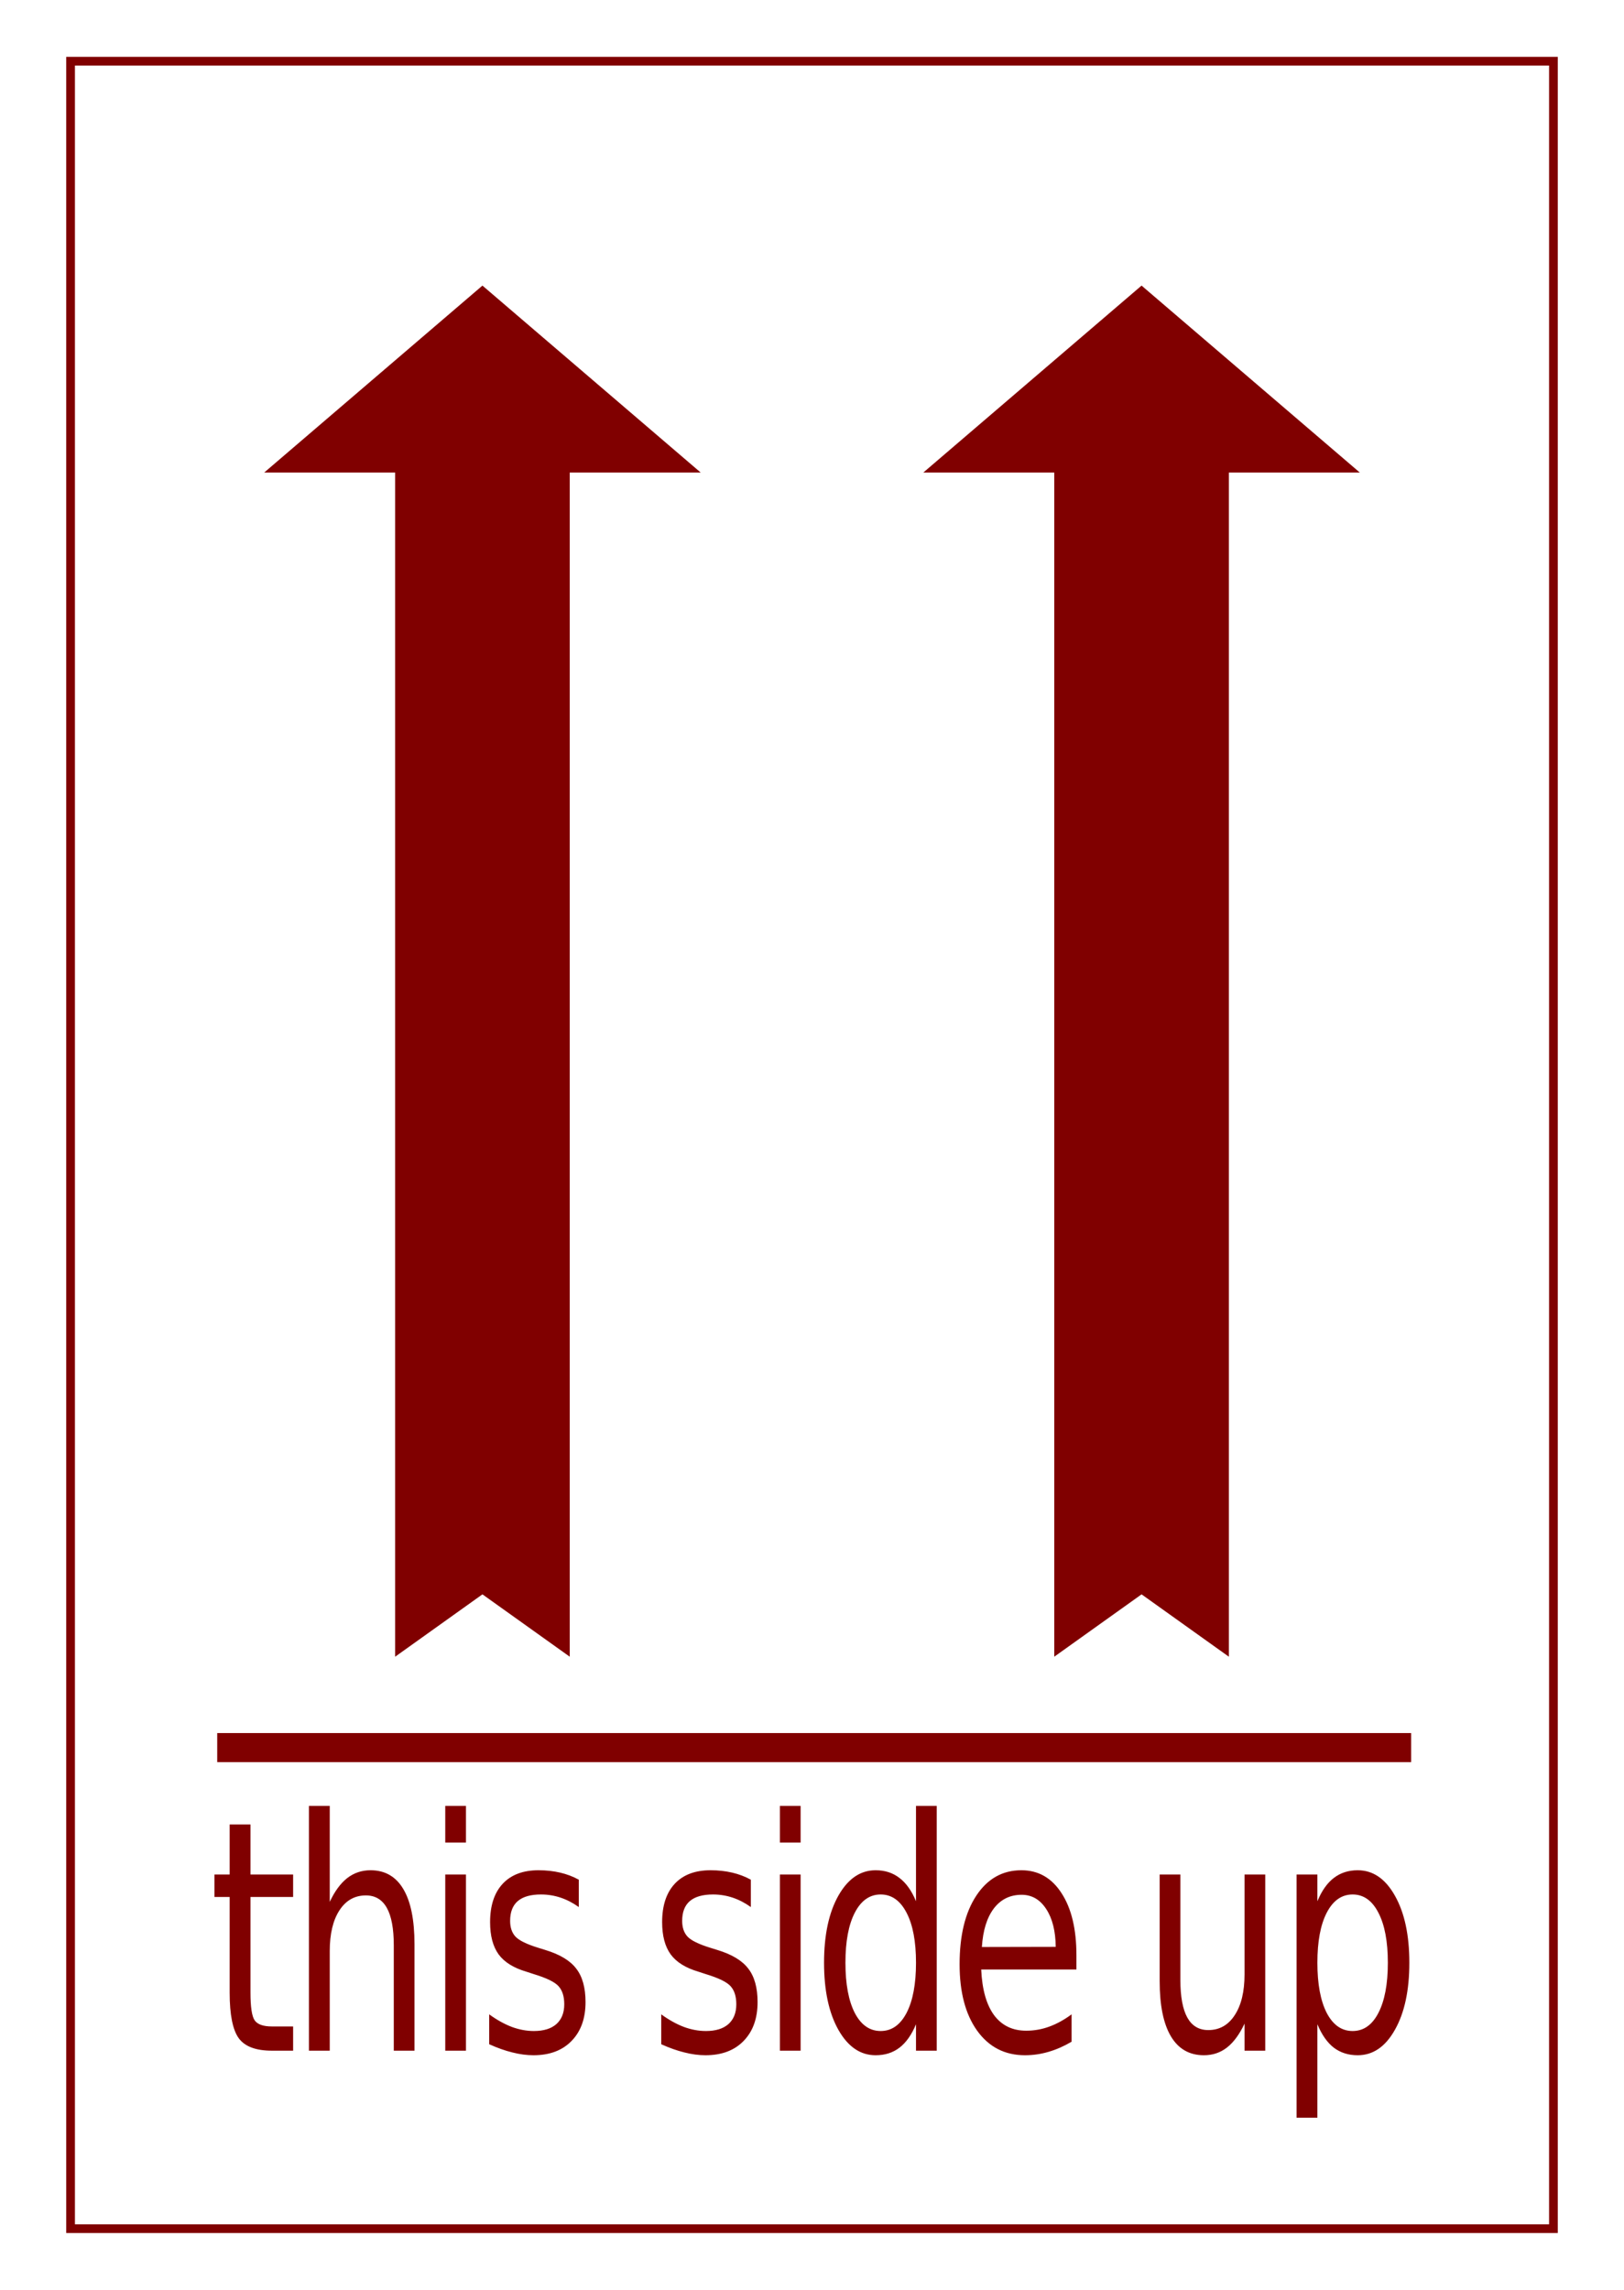 <?xml version="1.0" encoding="UTF-8" standalone="no"?>
<!-- Created with Inkscape (http://www.inkscape.org/) -->

<svg
   xmlns:dc="http://purl.org/dc/elements/1.1/"
   xmlns:cc="http://creativecommons.org/ns#"
   xmlns:rdf="http://www.w3.org/1999/02/22-rdf-syntax-ns#"
   xmlns:svg="http://www.w3.org/2000/svg"
   xmlns="http://www.w3.org/2000/svg"
   xmlns:sodipodi="http://sodipodi.sourceforge.net/DTD/sodipodi-0.dtd"
   xmlns:inkscape="http://www.inkscape.org/namespaces/inkscape"
   width="372.047"
   height="524.409"
   id="svg2"
   sodipodi:version="0.32"
   inkscape:version="0.48.0 r9654"
   version="1.0"
   sodipodi:docname="label-side-up.svg"
   inkscape:output_extension="org.inkscape.output.svg.inkscape">
  <defs
     id="defs4" />
  <sodipodi:namedview
     id="base"
     pagecolor="#ffffff"
     bordercolor="#666666"
     borderopacity="1.0"
     gridtolerance="10000"
     guidetolerance="10"
     objecttolerance="10"
     inkscape:pageopacity="1"
     inkscape:pageshadow="2"
     inkscape:zoom="1"
     inkscape:cx="93.601594"
     inkscape:cy="230.98458"
     inkscape:document-units="px"
     inkscape:current-layer="layer1"
     showgrid="false"
     inkscape:window-width="1137"
     inkscape:window-height="858"
     inkscape:window-x="191"
     inkscape:window-y="121"
     inkscape:window-maximized="0">
    <inkscape:grid
       type="xygrid"
       id="grid3252"
       visible="true"
       enabled="true"
       empspacing="5"
       snapvisiblegridlinesonly="true" />
  </sodipodi:namedview>
  <g
     inkscape:label="Layer 1"
     inkscape:groupmode="layer"
     id="layer1">
    <rect
       style="opacity:1;fill:#800000;fill-opacity:1;stroke:none;stroke-width:7;stroke-miterlimit:4;stroke-dasharray:none;stroke-opacity:1"
       id="rect2428"
       width="273.52"
       height="6.662"
       x="49.764"
       y="396.891" />
    <path
       transform="scale(0.846,1.182)"
       style="font-size:62.42px;font-style:normal;font-variant:normal;font-weight:normal;font-stretch:normal;text-align:start;text-anchor:start;fill:#800000;fill-opacity:1;stroke:none;stroke-width:1px;stroke-linecap:butt;stroke-linejoin:miter;stroke-opacity:1;font-family:DejaVu Sans;-inkscape-font-specification:DejaVu Sans"
       d="M 67.828,353.491 L 67.828,363.183 L 79.379,363.183 L 79.379,367.541 L 67.828,367.541 L 67.828,386.072 C 67.828,388.856 68.204,390.644 68.956,391.436 C 69.728,392.229 71.282,392.625 73.619,392.625 L 79.379,392.625 L 79.379,397.319 L 73.619,397.319 C 69.291,397.319 66.304,396.516 64.658,394.911 C 63.013,393.285 62.19,390.339 62.19,386.072 L 62.19,367.541 L 58.075,367.541 L 58.075,363.183 L 62.19,363.183 L 62.19,353.491 L 67.828,353.491 M 112.244,376.715 L 112.244,397.319 L 106.636,397.319 L 106.636,376.898 C 106.636,373.668 106.006,371.25 104.747,369.644 C 103.487,368.039 101.597,367.237 99.078,367.237 C 96.05,367.237 93.663,368.202 91.915,370.132 C 90.168,372.062 89.294,374.694 89.294,378.026 L 89.294,397.319 L 83.656,397.319 L 83.656,349.894 L 89.294,349.894 L 89.294,368.486 C 90.635,366.434 92.21,364.9 94.018,363.884 C 95.847,362.868 97.95,362.36 100.327,362.36 C 104.249,362.36 107.215,363.579 109.227,366.017 C 111.238,368.435 112.244,372.001 112.244,376.715 M 120.574,363.183 L 126.182,363.183 L 126.182,397.319 L 120.574,397.319 L 120.574,363.183 M 120.574,349.894 L 126.182,349.894 L 126.182,356.996 L 120.574,356.996 L 120.574,349.894 M 156.731,364.189 L 156.731,369.492 C 155.146,368.679 153.5,368.07 151.793,367.663 C 150.086,367.257 148.319,367.054 146.49,367.054 C 143.706,367.054 141.613,367.48 140.211,368.334 C 138.83,369.187 138.139,370.467 138.139,372.174 C 138.139,373.474 138.637,374.501 139.632,375.252 C 140.628,375.984 142.629,376.685 145.637,377.355 L 147.557,377.782 C 151.539,378.635 154.364,379.844 156.03,381.409 C 157.716,382.953 158.559,385.117 158.559,387.901 C 158.559,391.071 157.3,393.58 154.78,395.429 C 152.281,397.278 148.837,398.203 144.448,398.203 C 142.619,398.203 140.709,398.02 138.718,397.654 C 136.747,397.309 134.664,396.78 132.47,396.069 L 132.47,390.278 C 134.542,391.355 136.584,392.168 138.596,392.716 C 140.608,393.245 142.599,393.509 144.57,393.509 C 147.211,393.509 149.243,393.062 150.665,392.168 C 152.088,391.253 152.799,389.973 152.799,388.328 C 152.799,386.804 152.281,385.635 151.245,384.823 C 150.229,384.01 147.983,383.228 144.509,382.476 L 142.558,382.019 C 139.084,381.287 136.574,380.17 135.03,378.666 C 133.486,377.142 132.714,375.059 132.714,372.418 C 132.714,369.208 133.852,366.729 136.127,364.981 C 138.403,363.234 141.634,362.36 145.819,362.36 C 147.892,362.36 149.843,362.512 151.671,362.817 C 153.5,363.122 155.186,363.579 156.731,364.189 M 203.32,364.189 L 203.32,369.492 C 201.735,368.679 200.089,368.07 198.383,367.663 C 196.676,367.257 194.908,367.054 193.079,367.054 C 190.296,367.054 188.203,367.48 186.801,368.334 C 185.419,369.187 184.728,370.467 184.728,372.174 C 184.728,373.474 185.226,374.501 186.222,375.252 C 187.217,375.984 189.219,376.685 192.226,377.355 L 194.146,377.782 C 198.129,378.635 200.953,379.844 202.619,381.409 C 204.306,382.953 205.149,385.117 205.149,387.901 C 205.149,391.071 203.889,393.58 201.369,395.429 C 198.87,397.278 195.426,398.203 191.037,398.203 C 189.209,398.203 187.299,398.02 185.307,397.654 C 183.336,397.309 181.254,396.78 179.059,396.069 L 179.059,390.278 C 181.132,391.355 183.174,392.168 185.185,392.716 C 187.197,393.245 189.188,393.509 191.159,393.509 C 193.801,393.509 195.833,393.062 197.255,392.168 C 198.677,391.253 199.388,389.973 199.388,388.328 C 199.388,386.804 198.87,385.635 197.834,384.823 C 196.818,384.01 194.573,383.228 191.098,382.476 L 189.148,382.019 C 185.673,381.287 183.164,380.17 181.62,378.666 C 180.075,377.142 179.303,375.059 179.303,372.418 C 179.303,369.208 180.441,366.729 182.717,364.981 C 184.992,363.234 188.223,362.36 192.409,362.36 C 194.481,362.36 196.432,362.512 198.261,362.817 C 200.089,363.122 201.776,363.579 203.32,364.189 M 211.193,363.183 L 216.801,363.183 L 216.801,397.319 L 211.193,397.319 L 211.193,363.183 M 211.193,349.894 L 216.801,349.894 L 216.801,356.996 L 211.193,356.996 L 211.193,349.894 M 248.05,368.364 L 248.05,349.894 L 253.658,349.894 L 253.658,397.319 L 248.05,397.319 L 248.05,392.198 C 246.872,394.23 245.378,395.744 243.57,396.74 C 241.782,397.715 239.628,398.203 237.109,398.203 C 232.984,398.203 229.621,396.557 227.02,393.265 C 224.44,389.973 223.149,385.645 223.149,380.281 C 223.149,374.917 224.44,370.589 227.02,367.298 C 229.621,364.006 232.984,362.36 237.109,362.36 C 239.628,362.36 241.782,362.858 243.57,363.853 C 245.378,364.829 246.872,366.332 248.05,368.364 M 228.94,380.281 C 228.94,384.406 229.784,387.647 231.47,390.004 C 233.177,392.341 235.514,393.509 238.48,393.509 C 241.447,393.509 243.783,392.341 245.49,390.004 C 247.197,387.647 248.05,384.406 248.05,380.281 C 248.05,376.157 247.197,372.926 245.49,370.589 C 243.783,368.232 241.447,367.054 238.48,367.054 C 235.514,367.054 233.177,368.232 231.47,370.589 C 229.784,372.926 228.94,376.157 228.94,380.281 M 291.491,378.849 L 291.491,381.592 L 265.707,381.592 C 265.95,385.452 267.108,388.399 269.181,390.431 C 271.274,392.442 274.179,393.448 277.898,393.448 C 280.052,393.448 282.134,393.184 284.146,392.655 C 286.178,392.127 288.189,391.335 290.181,390.278 L 290.181,395.581 C 288.169,396.435 286.107,397.085 283.994,397.532 C 281.88,397.979 279.737,398.203 277.563,398.203 C 272.117,398.203 267.799,396.618 264.609,393.448 C 261.44,390.278 259.855,385.991 259.855,380.586 C 259.855,374.998 261.358,370.569 264.365,367.298 C 267.393,364.006 271.467,362.36 276.587,362.36 C 281.179,362.36 284.806,363.843 287.468,366.81 C 290.15,369.756 291.491,373.769 291.491,378.849 M 285.883,377.203 C 285.842,374.135 284.979,371.686 283.293,369.858 C 281.626,368.029 279.412,367.115 276.648,367.115 C 273.519,367.115 271.01,367.999 269.12,369.766 C 267.251,371.534 266.174,374.023 265.889,377.233 L 285.883,377.203 M 314.033,383.847 L 314.033,363.183 L 319.641,363.183 L 319.641,383.634 C 319.641,386.865 320.271,389.293 321.531,390.918 C 322.791,392.523 324.68,393.326 327.2,393.326 C 330.227,393.326 332.615,392.361 334.362,390.431 C 336.13,388.5 337.014,385.869 337.014,382.537 L 337.014,363.183 L 342.622,363.183 L 342.622,397.319 L 337.014,397.319 L 337.014,392.076 C 335.652,394.149 334.068,395.693 332.259,396.709 C 330.471,397.705 328.388,398.203 326.011,398.203 C 322.09,398.203 319.113,396.983 317.081,394.545 C 315.049,392.107 314.033,388.541 314.033,383.847 M 328.145,362.36 L 328.145,362.36 M 356.743,392.198 L 356.743,410.302 L 351.104,410.302 L 351.104,363.183 L 356.743,363.183 L 356.743,368.364 C 357.921,366.332 359.404,364.829 361.192,363.853 C 363.001,362.858 365.155,362.36 367.654,362.36 C 371.799,362.36 375.162,364.006 377.742,367.298 C 380.343,370.589 381.643,374.917 381.643,380.281 C 381.643,385.645 380.343,389.973 377.742,393.265 C 375.162,396.557 371.799,398.203 367.654,398.203 C 365.155,398.203 363.001,397.715 361.192,396.74 C 359.404,395.744 357.921,394.23 356.743,392.198 M 375.822,380.281 C 375.822,376.157 374.969,372.926 373.262,370.589 C 371.575,368.232 369.249,367.054 366.282,367.054 C 363.316,367.054 360.979,368.232 359.272,370.589 C 357.586,372.926 356.743,376.157 356.743,380.281 C 356.743,384.406 357.586,387.647 359.272,390.004 C 360.979,392.341 363.316,393.509 366.282,393.509 C 369.249,393.509 371.575,392.341 373.262,390.004 C 374.969,387.647 375.822,384.406 375.822,380.281"
       id="text2430" />
    <rect
       style="opacity:1;fill:none;fill-opacity:1;stroke:#800000;stroke-width:2;stroke-miterlimit:4;stroke-dasharray:none;stroke-opacity:1"
       id="rect2434"
       width="339.712"
       height="496.375"
       x="16.168"
       y="14.017" />
    <path
       style="fill:#800000;fill-opacity:1;fill-rule:evenodd;stroke:none;stroke-width:1px;stroke-linecap:butt;stroke-linejoin:miter;stroke-opacity:1"
       d="M 110.524,65.406 L 60.524,108.219 L 90.524,108.219 L 90.524,379.406 L 110.524,365.125 L 130.524,379.406 L 130.524,108.219 L 160.524,108.219 L 110.524,65.406 z M 261.524,65.406 L 211.524,108.219 L 241.524,108.219 L 241.524,379.406 L 261.524,365.125 L 281.524,379.406 L 281.524,108.219 L 311.524,108.219 L 261.524,65.406 z"
       id="path3259" />
  </g>
</svg>
